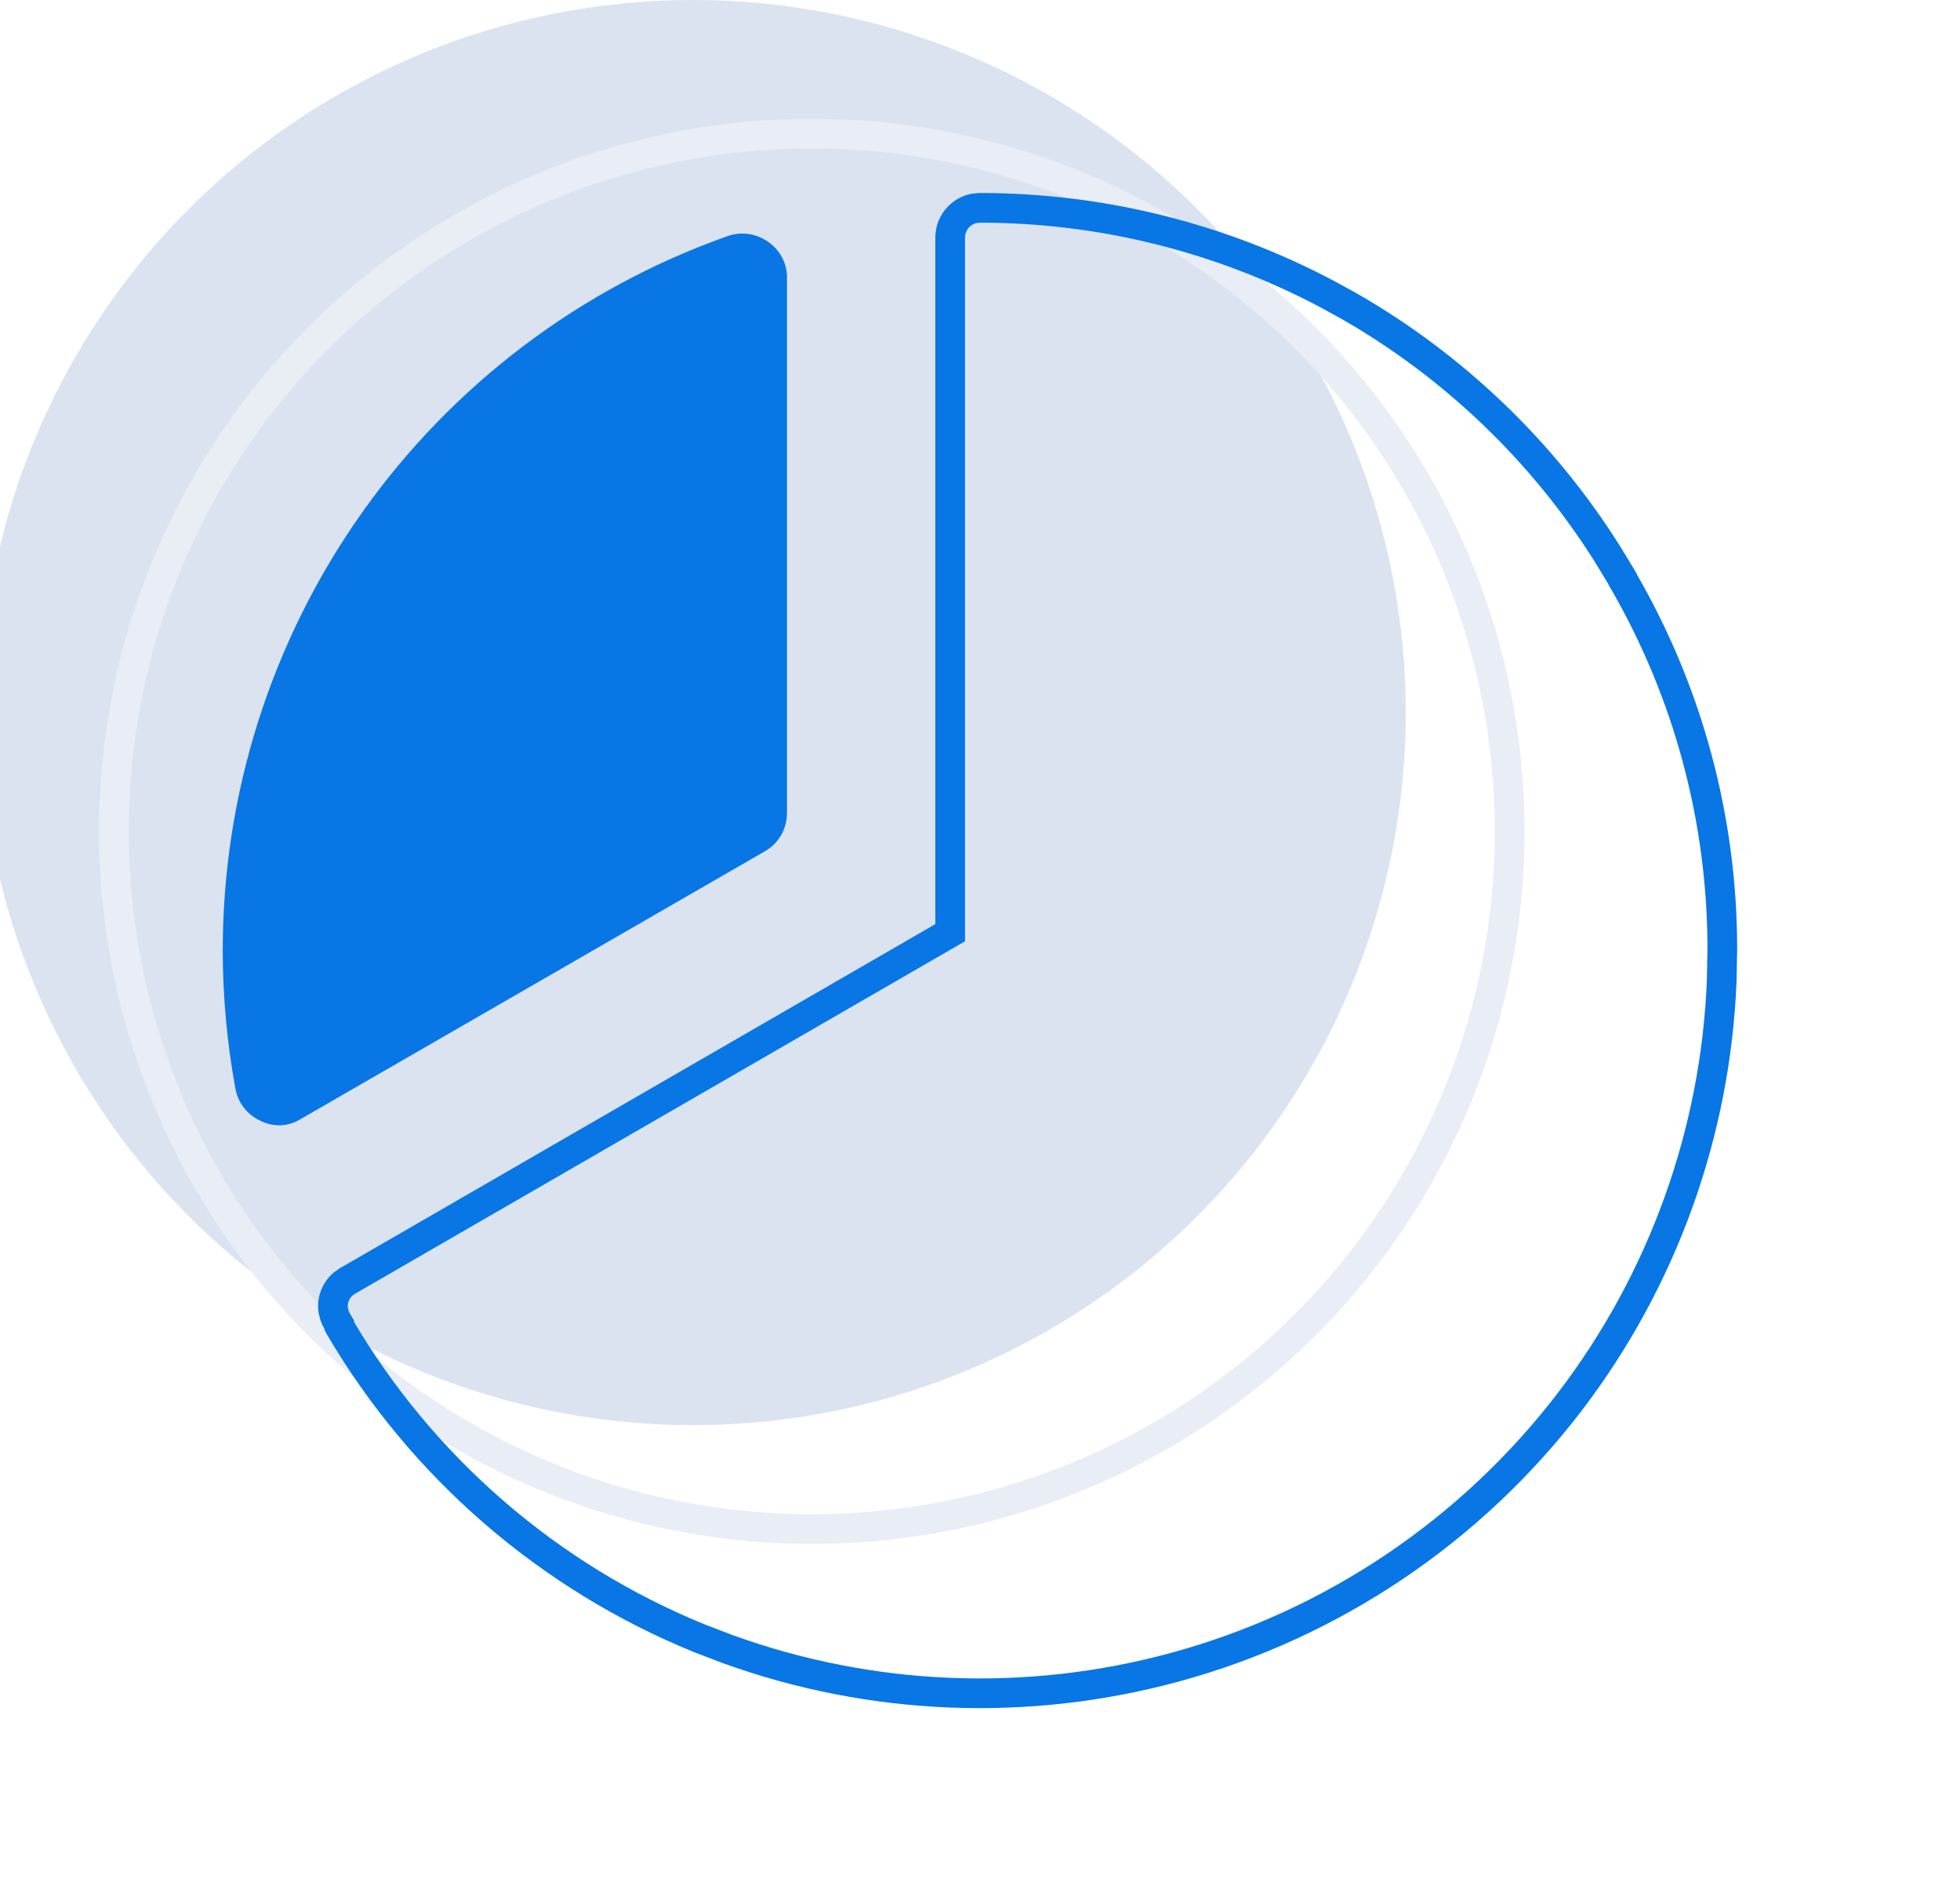<svg width="33" height="32" viewBox="0 0 33 32" fill="none" xmlns="http://www.w3.org/2000/svg">
<g filter="url(#filter0_i_1412_8232)">
<circle cx="13.668" cy="14" r="12" fill="#4C75BA" fill-opacity="0.2"/>
</g>
<circle cx="13.668" cy="14" r="11.75" stroke="url(#paint0_linear_1412_8232)" stroke-width="0.5"/>
<path d="M13.25 13.688V4.688C13.253 4.568 13.226 4.45 13.171 4.343C13.116 4.236 13.036 4.144 12.938 4.076C12.839 4.005 12.726 3.959 12.606 3.941C12.486 3.924 12.364 3.936 12.25 3.976C9.764 4.856 7.613 6.485 6.091 8.639C4.569 10.792 3.751 13.364 3.75 16.001C3.751 16.781 3.822 17.559 3.962 18.326C3.983 18.445 4.032 18.558 4.106 18.654C4.18 18.75 4.277 18.826 4.388 18.876C4.485 18.924 4.591 18.95 4.7 18.951C4.833 18.95 4.964 18.911 5.075 18.838L12.875 14.338C12.99 14.273 13.085 14.179 13.151 14.065C13.217 13.95 13.251 13.82 13.25 13.688Z" fill="#0876E4"/>
<path d="M16.498 3.5C18.543 3.5 20.555 4.002 22.357 4.959L22.716 5.156C24.489 6.174 25.984 7.611 27.07 9.339L27.282 9.688L27.284 9.691L27.32 9.752L27.322 9.763L27.344 9.8C28.431 11.685 29.002 13.824 28.998 16L28.988 16.515C28.886 19.078 27.996 21.553 26.435 23.6C24.768 25.782 22.43 27.356 19.78 28.077C17.296 28.753 14.668 28.645 12.255 27.773L11.774 27.589C9.232 26.551 7.102 24.705 5.714 22.336L5.711 22.33V22.306L5.675 22.246C5.658 22.218 5.645 22.189 5.634 22.158L5.61 22.062C5.601 21.998 5.605 21.932 5.622 21.869C5.639 21.806 5.669 21.747 5.709 21.695C5.729 21.669 5.752 21.645 5.776 21.624L5.856 21.568L5.861 21.566L15.873 15.779L15.998 15.707V4C15.998 3.867 16.051 3.74 16.145 3.646C16.215 3.576 16.304 3.529 16.4 3.51L16.498 3.5Z" stroke="#0876E4" stroke-width="0.5"/>
<defs>
<filter id="filter0_i_1412_8232" x="-0.332" y="0" width="26" height="26" filterUnits="userSpaceOnUse" color-interpolation-filters="sRGB">
<feFlood flood-opacity="0" result="BackgroundImageFix"/>
<feBlend mode="normal" in="SourceGraphic" in2="BackgroundImageFix" result="shape"/>
<feColorMatrix in="SourceAlpha" type="matrix" values="0 0 0 0 0 0 0 0 0 0 0 0 0 0 0 0 0 0 127 0" result="hardAlpha"/>
<feOffset dx="-2" dy="-2"/>
<feGaussianBlur stdDeviation="3"/>
<feComposite in2="hardAlpha" operator="arithmetic" k2="-1" k3="1"/>
<feColorMatrix type="matrix" values="0 0 0 0 0.983 0 0 0 0 0.989 0 0 0 0 1 0 0 0 0.8 0"/>
<feBlend mode="normal" in2="shape" result="effect1_innerShadow_1412_8232"/>
</filter>
<linearGradient id="paint0_linear_1412_8232" x1="1.668" y1="2.229" x2="26.947" y2="25.054" gradientUnits="userSpaceOnUse">
<stop stop-color="#E9EDF4"/>
<stop offset="1" stop-color="#E8EDF7"/>
</linearGradient>
</defs>
</svg>

